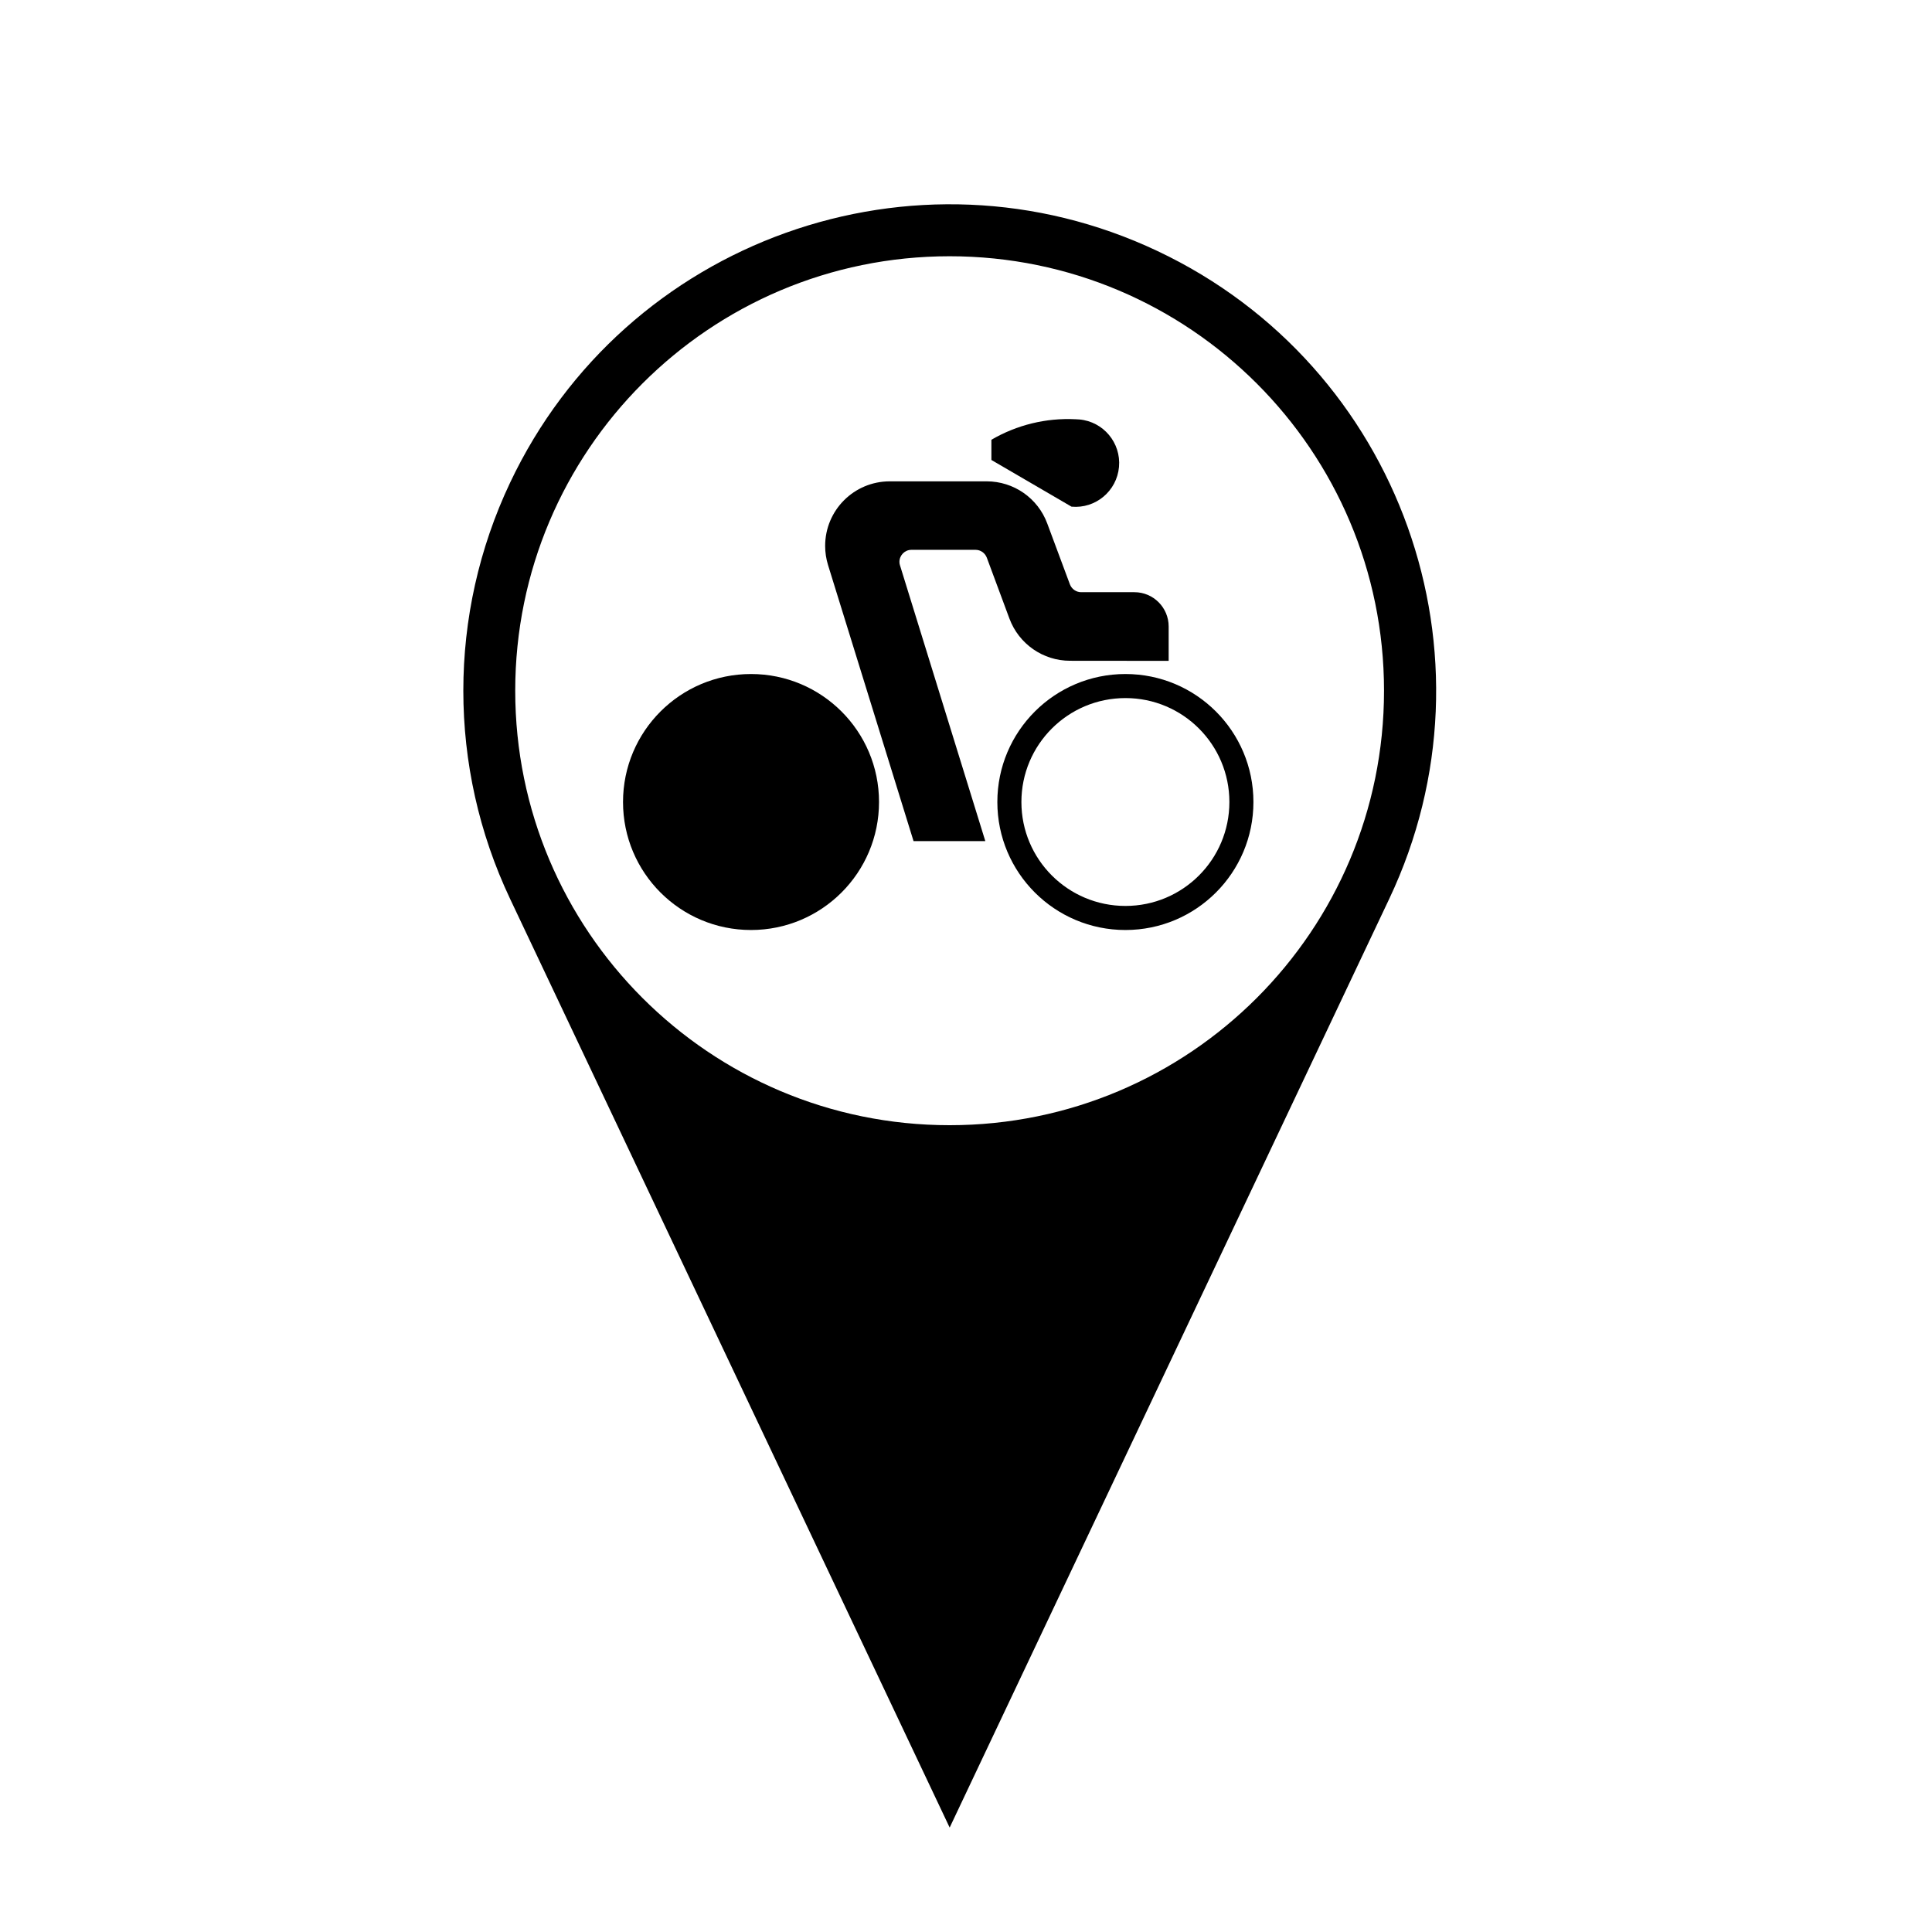 <?xml version="1.0" encoding="UTF-8"?>
<!-- The Best Svg Icon site in the world: iconSvg.co, Visit us! https://iconsvg.co -->
<svg fill="#000000" width="800px" height="800px" version="1.1" viewBox="144 144 512 512" xmlns="http://www.w3.org/2000/svg">
 <g>
  <path d="m510.78 327.05c0 63.574-51.523 115.14-115.12 115.14-63.598 0-115.12-51.559-115.12-115.14 0-63.574 51.52-115.14 115.12-115.14 63.598 0.008 115.12 51.57 115.12 115.14zm-231.61 55.137 116.5 246.14 116.5-246.14c30.457-64.34 3.004-141.17-61.363-171.63-64.336-30.457-141.19-2.977-171.63 61.363-16.52 34.898-16.52 75.363-0.004 110.27z"/>
  <path d="m376.95 356.54c0-18.746-15.195-33.918-33.922-33.918-18.746 0-33.922 15.176-33.922 33.918 0 18.746 15.18 33.922 33.922 33.922 18.727-0.004 33.922-15.176 33.922-33.922z"/>
  <path d="m469.8 356.54c0 15.219-12.328 27.543-27.543 27.543-15.242 0-27.574-12.328-27.574-27.543s12.328-27.543 27.574-27.543c15.211 0 27.543 12.328 27.543 27.543zm6.371 0c0-18.746-15.195-33.918-33.918-33.918-18.746 0-33.945 15.176-33.945 33.918 0 18.746 15.203 33.922 33.945 33.922 18.73-0.004 33.918-15.176 33.918-33.922z"/>
  <path d="m382.51 293.83 22.609 73.074h-19.02l-22.66-73.16c-0.508-1.656-0.766-3.356-0.766-5.055 0-9.48 7.652-17.129 17.129-17.129h25.676c7.164 0 13.559 4.438 16.051 11.16l6.012 16.152c0.473 1.23 1.656 2.066 2.977 2.066h14.117c5.012 0 9.074 4.082 9.074 9.094v9.094h-9.098l-17.043-0.016c-7.144 0-13.543-4.445-16.051-11.16l-5.996-16.152c-0.465-1.238-1.652-2.086-2.973-2.086h-17.023c-1.742 0-3.164 1.445-3.164 3.188-0.004 0.312 0.043 0.633 0.148 0.93z"/>
  <path d="m427.96 278.27-21.23-12.375v-5.352c6.734-3.934 14.48-5.828 22.273-5.441 0.344 0 0.684 0.02 1.043 0.059 6.379 0.574 11.07 6.207 10.5 12.586-0.57 6.383-6.211 11.117-12.586 10.523z"/>
 </g>
</svg>